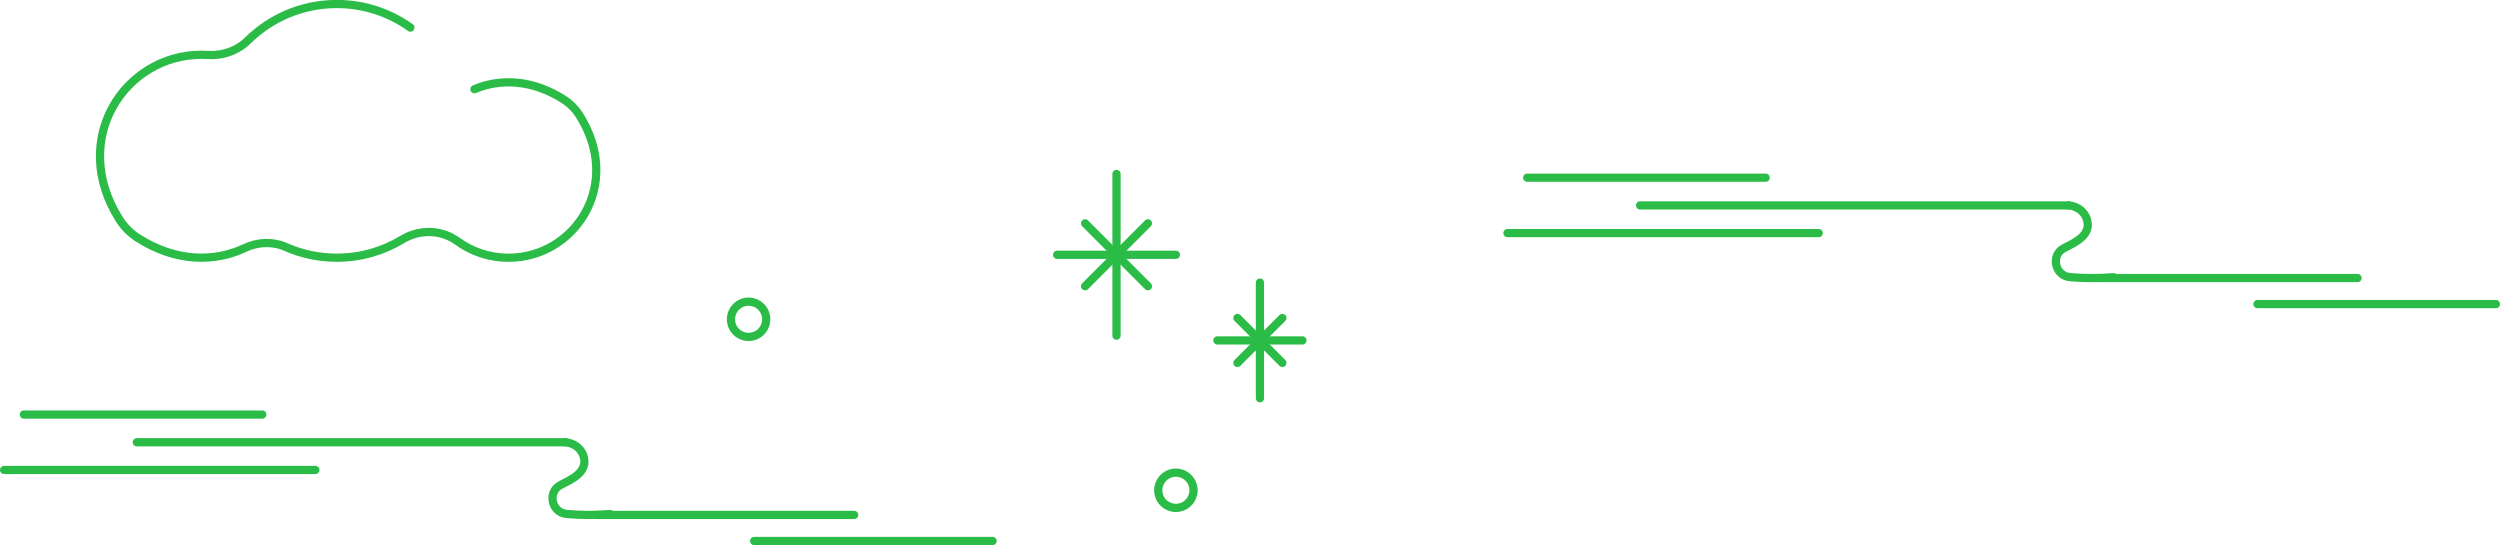 <?xml version="1.0" encoding="UTF-8"?><svg id="_レイヤー_2" xmlns="http://www.w3.org/2000/svg" viewBox="0 0 646.84 141.03"><defs><style>.cls-1{fill:none;stroke:#2bbc47;stroke-linecap:round;stroke-linejoin:round;stroke-width:2.13px;}</style></defs><g id="_背景うえ模様"><line class="cls-1" x1="390.03" y1="60.31" x2="470.56" y2="60.31"/><line class="cls-1" x1="424.35" y1="53.15" x2="535.22" y2="53.15"/><line class="cls-1" x1="395.14" y1="45.98" x2="456.83" y2="45.98"/><line class="cls-1" x1="543.55" y1="71.94" x2="609.98" y2="71.94"/><line class="cls-1" x1="584.09" y1="78.68" x2="645.78" y2="78.68"/><path class="cls-1" d="m535.22,53.15c2.26.14,4.27,1.67,4.82,3.87.94,3.79-2.91,5.62-5.91,7.12-.03.01-.05.03-.08.04-3.53,1.81-2.42,7.16,1.52,7.52,3.75.33,7.53.34,11.29.03"/><path class="cls-1" d="m193.69,78.05c-2.84,0-5.08,2.61-4.46,5.55.36,1.72,1.76,3.11,3.48,3.47,2.94.61,5.54-1.62,5.54-4.46,0-2.52-2.05-4.56-4.57-4.56h0Z"/><path class="cls-1" d="m304.25,122.29c-2.84,0-5.08,2.61-4.46,5.55.36,1.72,1.76,3.11,3.48,3.47,2.94.61,5.54-1.62,5.54-4.46,0-2.52-2.05-4.56-4.57-4.56h0Z"/><line class="cls-1" x1="1.06" y1="121.6" x2="81.59" y2="121.6"/><line class="cls-1" x1="35.39" y1="114.43" x2="146.25" y2="114.43"/><line class="cls-1" x1="6.17" y1="107.26" x2="67.86" y2="107.26"/><line class="cls-1" x1="154.58" y1="133.23" x2="221.01" y2="133.23"/><line class="cls-1" x1="195.12" y1="139.97" x2="256.81" y2="139.97"/><path class="cls-1" d="m146.25,114.43c2.26.14,4.27,1.67,4.82,3.87.94,3.79-2.91,5.62-5.91,7.12-.03.01-.05.03-.08.04-3.53,1.81-2.42,7.16,1.52,7.52,3.75.33,7.53.34,11.29.03"/><line class="cls-1" x1="273.51" y1="65.93" x2="304.25" y2="65.93"/><line class="cls-1" x1="280.75" y1="74.06" x2="297.01" y2="57.79"/><line class="cls-1" x1="297.01" y1="74.06" x2="280.75" y2="57.79"/><line class="cls-1" x1="288.88" y1="86.85" x2="288.88" y2="45.01"/><line class="cls-1" x1="314.99" y1="88.08" x2="336.98" y2="88.08"/><line class="cls-1" x1="320.17" y1="93.9" x2="331.8" y2="82.27"/><line class="cls-1" x1="331.8" y1="93.9" x2="320.17" y2="82.27"/><line class="cls-1" x1="325.99" y1="103.05" x2="325.99" y2="73.12"/><path class="cls-1" d="m122.75,23.08c6.69-2.83,15.02-2.55,23.2,2.72,1.57,1.01,2.91,2.36,3.91,3.93,11.51,18.05-1.18,36.96-18.28,36.96-4.95,0-9.52-1.59-13.24-4.28-4.23-3.06-9.81-3.14-14.28-.44-4.94,2.99-10.72,4.71-16.92,4.71-4.7,0-9.17-.99-13.21-2.78-3.39-1.5-7.26-1.31-10.61.27-7.83,3.71-17.78,3.66-27.58-2.55-1.96-1.24-3.63-2.92-4.87-4.88-13.11-20.83,1.53-42.57,21.26-42.57.55,0,1.1.02,1.64.05,3.85.24,7.61-1.05,10.37-3.76,5.92-5.82,14.04-9.42,23-9.42,7.11,0,13.68,2.26,19.04,6.1"/></g></svg>